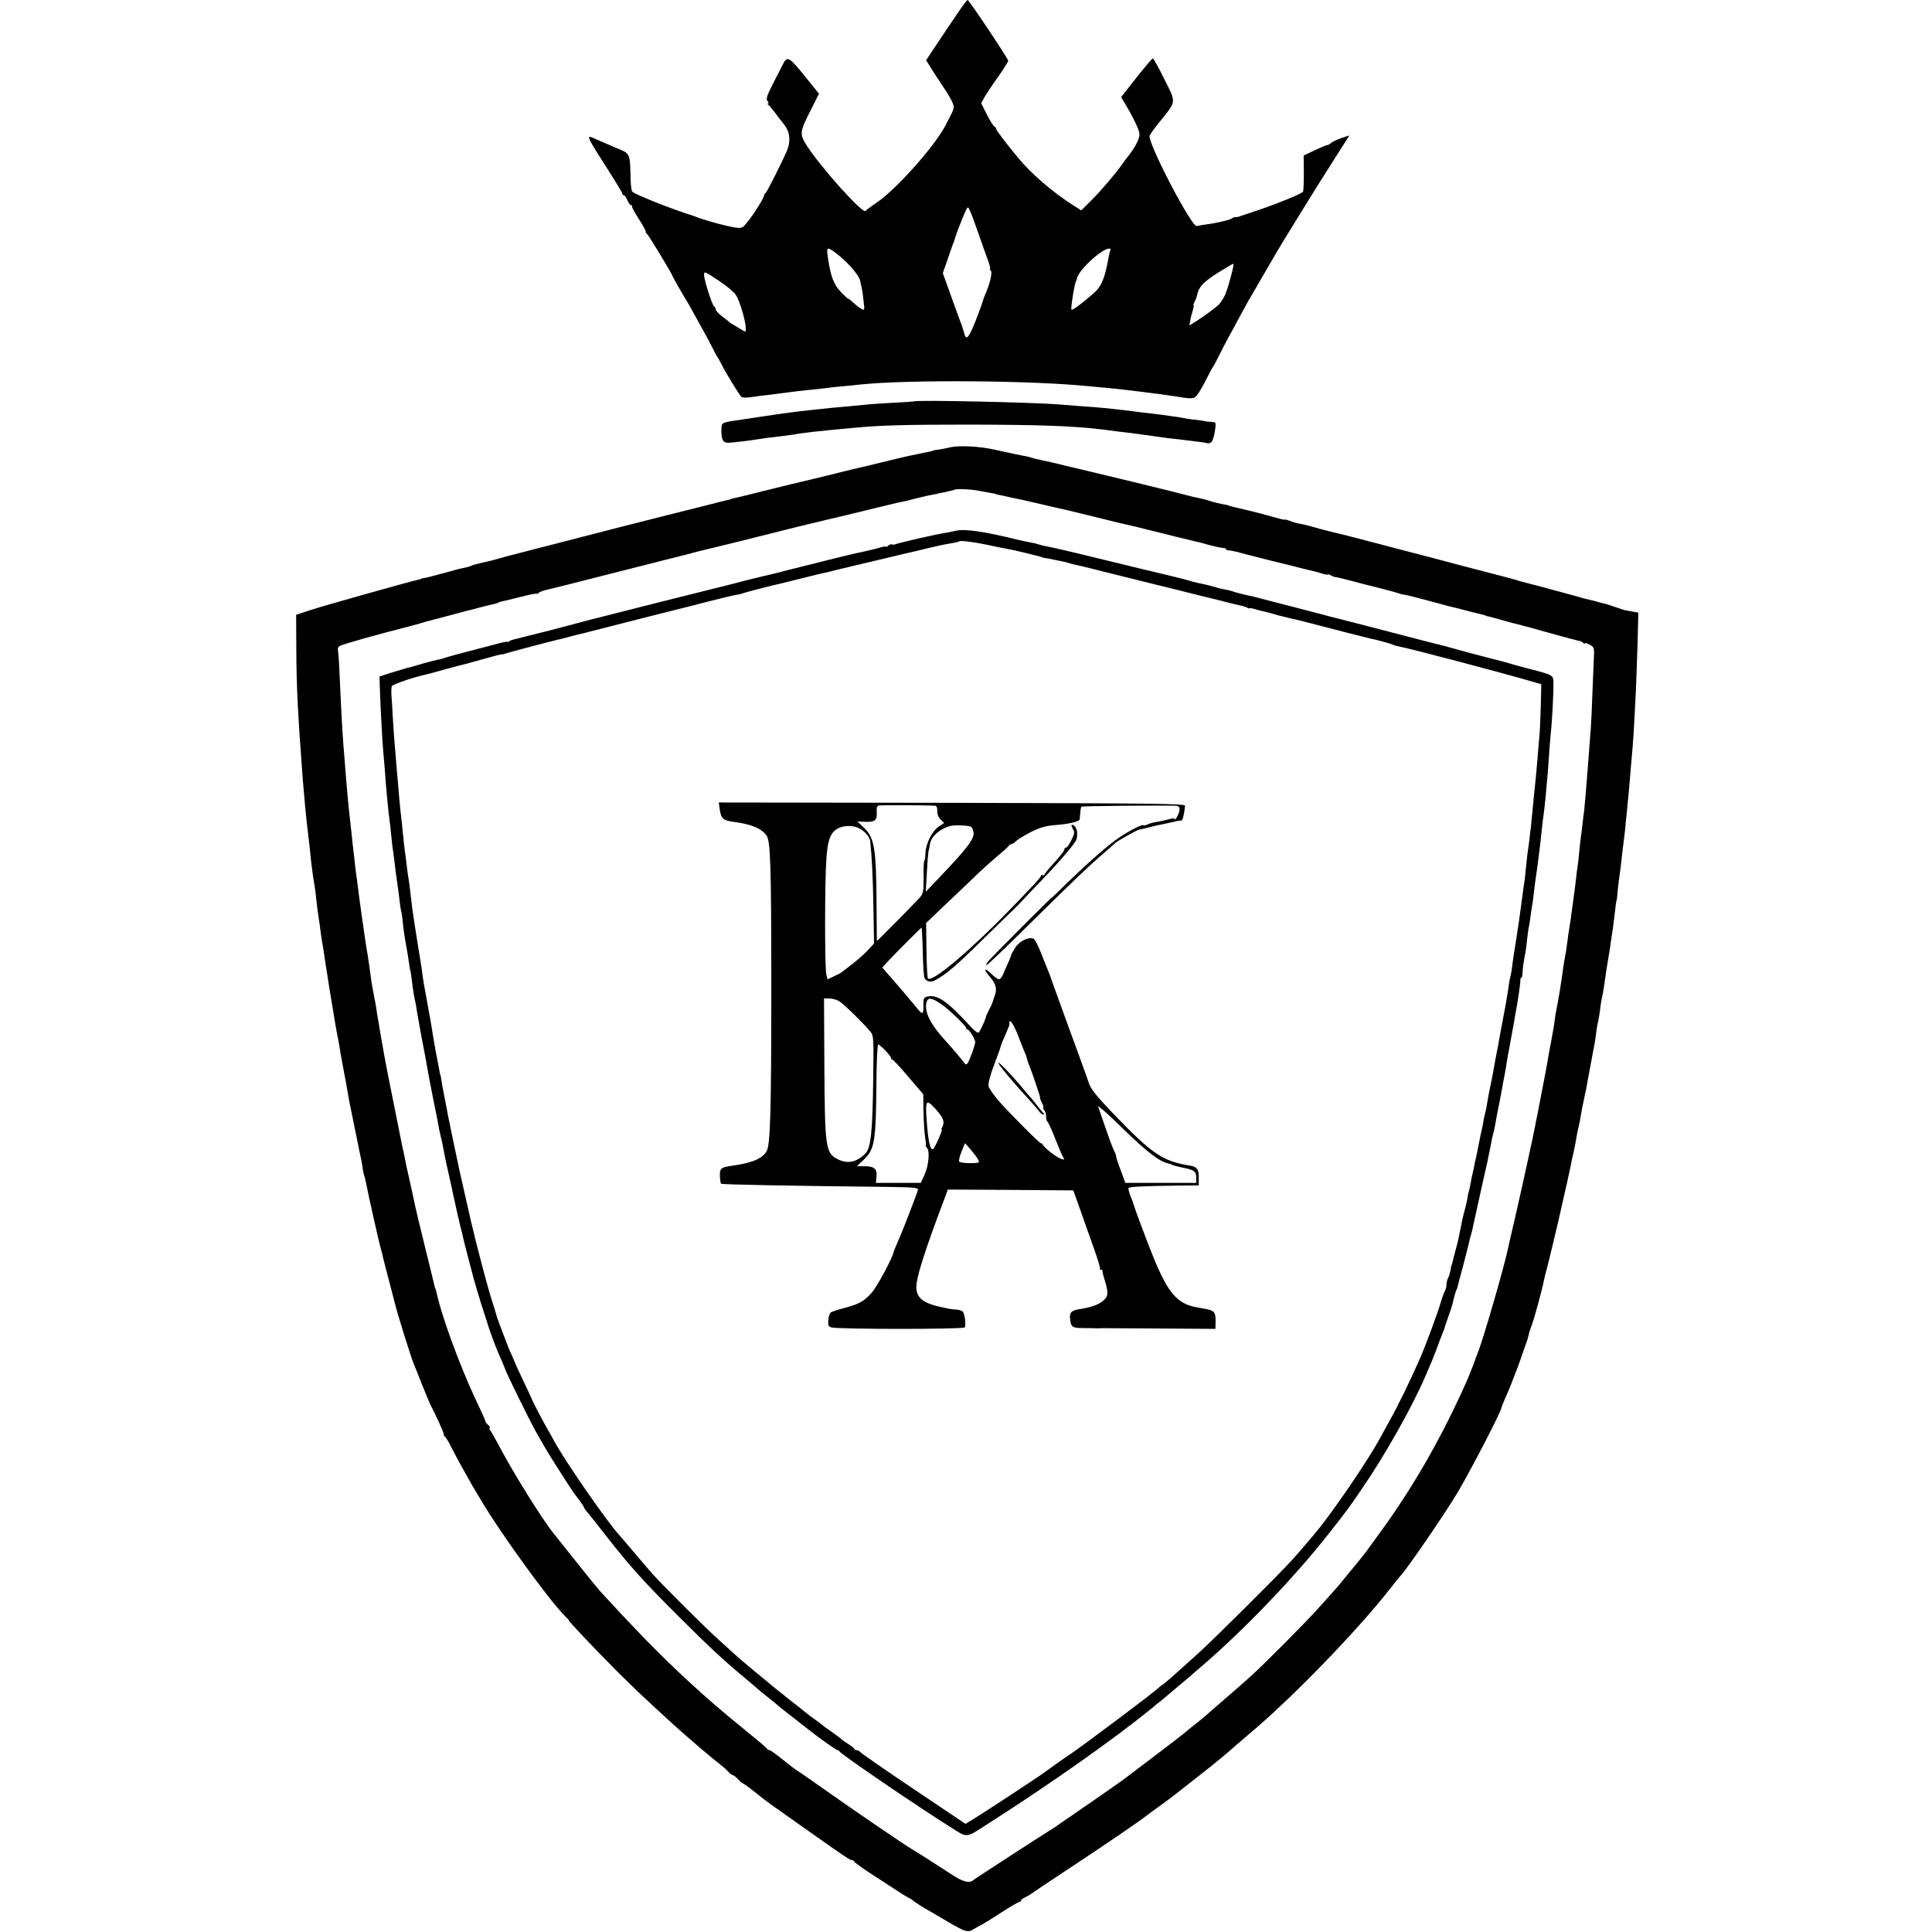 <?xml version="1.0" standalone="no"?>
<!DOCTYPE svg PUBLIC "-//W3C//DTD SVG 20010904//EN"
 "http://www.w3.org/TR/2001/REC-SVG-20010904/DTD/svg10.dtd">
<svg version="1.0" xmlns="http://www.w3.org/2000/svg"
 width="1158pt" height="1158pt" viewBox="0 0 1158 1158"
 preserveAspectRatio="xMidYMid meet">
<g transform="translate(0,1158) scale(0.1,-0.1)"
fill="#000000" stroke="none">
<path d="M5777 11554 c-11 -14 -66 -95 -123 -180 l-103 -155 26 -42 c14 -23
48 -75 75 -115 27 -40 54 -86 59 -102 10 -29 11 -27 -44 -132 -64 -124 -296
-384 -413 -463 -33 -22 -62 -44 -66 -49 -15 -21 -263 254 -350 388 -47 73 -46
83 21 215 l50 99 -67 83 c-110 138 -123 147 -148 96 -6 -12 -33 -64 -59 -115
-38 -75 -45 -95 -35 -107 7 -8 9 -15 4 -15 -5 0 -4 -4 1 -8 6 -4 23 -25 40
-47 16 -22 31 -42 34 -45 4 -3 16 -20 29 -38 28 -40 31 -94 8 -147 -36 -83
-121 -250 -128 -253 -5 -2 -8 -8 -8 -13 0 -13 -59 -109 -98 -157 -37 -46 -34
-46 -137 -23 -48 11 -133 36 -165 48 -8 4 -17 7 -20 8 -125 38 -362 132 -371
147 -4 6 -8 36 -9 67 -5 172 2 158 -100 200 -30 13 -74 32 -97 42 -23 11 -44
19 -47 19 -16 0 2 -32 94 -175 55 -86 100 -160 100 -165 0 -6 4 -10 9 -10 5 0
14 -13 21 -30 7 -16 17 -30 23 -30 6 0 8 -3 5 -6 -3 -3 14 -35 38 -72 24 -37
44 -72 44 -79 0 -6 3 -13 8 -15 7 -3 152 -242 152 -251 0 -4 63 -114 90 -157
5 -8 18 -31 28 -50 11 -19 38 -69 61 -110 23 -41 52 -95 64 -120 12 -25 24
-47 27 -50 3 -3 12 -18 20 -35 27 -55 112 -194 124 -204 6 -5 32 -6 61 -1 28
4 77 11 110 14 33 4 71 9 85 11 51 7 124 16 174 20 28 3 67 7 86 10 19 3 62 7
95 10 33 3 78 7 100 10 282 30 1029 25 1370 -10 33 -3 87 -8 120 -11 55 -4
335 -39 395 -49 107 -18 117 -17 136 8 11 13 35 55 54 93 19 38 37 71 40 74 3
3 21 37 40 75 19 39 62 120 96 181 33 62 64 118 68 125 4 8 12 23 19 34 7 11
25 43 41 70 106 184 142 244 161 275 12 19 64 103 114 185 51 83 134 216 186
297 l93 146 -46 -15 c-26 -9 -54 -22 -63 -29 -8 -8 -20 -14 -25 -14 -5 0 -38
-14 -74 -31 l-66 -31 1 -105 c0 -57 -2 -108 -5 -112 -7 -12 -154 -72 -270
-111 -52 -17 -102 -34 -110 -37 -8 -4 -19 -5 -24 -4 -4 1 -13 -2 -20 -7 -12
-10 -96 -30 -161 -38 -22 -3 -45 -7 -52 -9 -29 -9 -283 476 -283 539 0 6 27
45 61 86 102 127 100 111 28 255 -34 69 -65 125 -69 125 -4 0 -48 -52 -99
-116 l-91 -116 19 -32 c54 -90 91 -167 91 -191 0 -27 -25 -76 -64 -126 -12
-15 -30 -39 -41 -55 -43 -60 -121 -152 -181 -212 l-63 -63 -43 27 c-121 76
-257 192 -333 285 -77 92 -135 170 -135 178 0 6 -4 11 -8 11 -5 0 -25 32 -45
70 l-36 71 20 37 c12 20 48 75 82 122 33 47 60 90 60 96 0 12 -235 364 -243
364 -3 -1 -13 -12 -23 -26z m93 -1389 c23 -66 48 -137 56 -157 7 -21 11 -38 8
-38 -4 0 -1 -6 5 -13 10 -13 -6 -79 -36 -147 -3 -8 -7 -17 -8 -20 -7 -30 -44
-128 -67 -180 -30 -66 -40 -68 -53 -12 -2 9 -16 49 -31 87 -14 39 -41 112 -59
164 l-34 94 30 86 c16 47 32 93 36 101 3 8 7 20 8 25 5 20 54 145 65 166 12
22 12 22 25 -7 8 -16 32 -83 55 -149z m-861 -101 c66 -49 138 -130 146 -165 4
-19 9 -41 11 -49 2 -8 7 -41 10 -74 7 -55 6 -58 -12 -48 -10 5 -32 22 -47 36
-15 14 -31 26 -34 26 -3 0 -23 19 -44 41 -41 44 -60 92 -75 194 -12 77 -10 79
45 39z m1647 18 c-3 -5 -8 -24 -11 -43 -22 -124 -42 -174 -87 -214 -66 -59
-130 -107 -136 -101 -6 7 21 171 28 171 1 0 3 7 5 16 10 51 147 177 193 179 7
0 11 -4 8 -8z m723 -154 c-11 -40 -22 -80 -26 -88 -3 -8 -7 -17 -7 -20 -3 -12
-30 -55 -40 -65 -23 -22 -93 -73 -134 -99 l-43 -27 5 28 c2 15 9 43 15 61 5
17 8 32 5 32 -3 0 0 9 6 21 6 11 13 29 15 40 10 49 35 76 120 131 50 31 93 57
97 57 4 1 -2 -32 -13 -71z m-3067 -33 c42 -27 85 -64 98 -82 23 -33 60 -158
60 -201 0 -23 -1 -23 -22 -10 -13 8 -34 21 -48 29 -14 8 -27 16 -30 20 -3 3
-22 18 -42 33 -21 16 -38 34 -38 41 0 7 -4 15 -9 17 -11 4 -61 160 -61 189 0
25 0 25 92 -36z"/>
<path d="M5477 9174 c-1 -1 -56 -5 -122 -8 -66 -4 -138 -8 -160 -11 -22 -2
-69 -7 -105 -10 -36 -3 -81 -7 -100 -9 -19 -2 -62 -7 -95 -10 -33 -4 -78 -9
-100 -11 -22 -3 -53 -7 -70 -9 -34 -4 -91 -13 -180 -26 -33 -5 -78 -12 -100
-15 -120 -17 -120 -17 -121 -55 -2 -63 9 -85 42 -84 31 2 121 12 169 20 17 3
44 7 60 9 70 8 133 16 152 19 52 10 152 22 363 41 164 16 315 20 695 20 438
-1 634 -8 808 -30 75 -10 106 -14 162 -20 28 -4 77 -10 110 -15 33 -5 85 -12
115 -16 30 -3 66 -7 80 -9 14 -2 50 -6 80 -10 30 -3 62 -8 70 -10 32 -9 44 10
55 93 3 28 1 32 -18 33 -12 0 -31 2 -42 4 -11 3 -42 7 -70 10 -27 3 -57 8 -65
10 -8 2 -37 7 -65 10 -27 4 -59 8 -70 10 -11 1 -45 6 -75 9 -30 3 -71 8 -90
11 -111 14 -194 23 -305 30 -44 3 -107 8 -140 11 -143 12 -857 28 -868 18z"/>
<path d="M5695 8899 c-22 -6 -53 -11 -70 -14 -16 -2 -30 -4 -30 -5 0 -1 -7 -3
-15 -5 -32 -7 -67 -14 -115 -24 -27 -5 -115 -26 -195 -46 -79 -19 -154 -37
-165 -39 -11 -3 -76 -18 -145 -36 -69 -17 -136 -33 -150 -36 -14 -3 -106 -25
-205 -50 -99 -25 -189 -47 -200 -49 -11 -2 -20 -4 -20 -5 0 -1 -7 -3 -15 -5
-8 -1 -89 -22 -180 -45 -91 -23 -172 -43 -180 -45 -18 -4 -497 -126 -750 -192
-96 -25 -182 -47 -190 -49 -8 -2 -40 -10 -70 -19 -30 -9 -64 -18 -75 -20 -24
-5 -78 -18 -85 -20 -3 -1 -12 -5 -20 -8 -8 -4 -26 -8 -40 -11 -14 -2 -68 -16
-120 -31 -52 -14 -104 -28 -115 -29 -11 -2 -20 -4 -20 -5 0 -2 -9 -4 -20 -6
-46 -10 -567 -156 -645 -182 l-85 -28 1 -200 c1 -233 8 -376 39 -790 8 -98 19
-220 29 -300 7 -55 18 -154 21 -190 3 -28 9 -76 22 -155 3 -19 7 -48 8 -65 2
-16 6 -50 9 -75 12 -80 17 -114 21 -150 3 -19 7 -46 10 -60 3 -14 7 -43 10
-65 3 -22 7 -51 10 -65 2 -13 7 -42 10 -65 3 -22 13 -80 21 -130 8 -49 17
-103 20 -120 2 -16 9 -52 14 -80 6 -27 12 -63 15 -80 2 -16 11 -68 20 -115 9
-47 18 -94 20 -105 9 -54 17 -99 20 -114 2 -9 18 -86 35 -171 17 -85 33 -164
36 -175 2 -11 6 -33 8 -50 2 -16 7 -37 10 -45 3 -8 8 -26 10 -40 12 -67 83
-380 90 -401 3 -8 8 -25 10 -39 3 -14 19 -77 36 -140 16 -63 32 -124 35 -135
17 -71 95 -320 115 -370 5 -11 27 -66 49 -123 23 -56 45 -110 50 -120 34 -65
81 -169 81 -179 0 -6 3 -13 8 -15 4 -1 22 -32 40 -68 18 -36 48 -92 67 -125
19 -33 39 -69 45 -80 6 -11 16 -29 23 -40 7 -11 25 -42 42 -70 113 -192 410
-602 502 -692 13 -12 23 -24 23 -26 0 -7 143 -158 280 -296 108 -108 168 -165
350 -331 15 -14 53 -47 85 -75 32 -27 63 -55 69 -60 13 -12 113 -94 140 -115
10 -8 26 -23 35 -33 8 -9 19 -17 24 -17 4 0 18 -11 31 -25 13 -14 26 -25 30
-25 3 0 39 -26 79 -58 39 -32 82 -64 94 -72 11 -8 95 -67 185 -131 246 -174
283 -199 296 -199 7 0 12 -4 12 -8 0 -4 58 -46 130 -92 162 -106 181 -118 200
-127 8 -3 17 -9 20 -13 6 -6 56 -39 85 -55 11 -6 63 -36 115 -67 121 -71 130
-74 171 -48 19 11 41 23 49 27 8 4 59 35 112 70 54 35 102 63 108 63 5 0 10 4
10 8 0 5 11 14 25 20 14 7 31 17 38 22 7 6 109 74 227 152 178 117 413 277
455 310 6 5 41 31 79 58 76 55 81 59 241 185 101 79 171 137 230 190 13 11 44
38 69 59 251 209 647 617 846 871 30 39 57 72 60 75 33 30 271 377 350 510 85
145 260 484 260 504 0 3 11 29 23 58 13 29 30 69 37 88 7 19 19 49 25 65 7 17
23 59 35 95 12 36 25 72 28 80 8 22 8 22 16 55 4 17 12 39 16 50 13 30 63 213
75 275 3 14 9 41 15 60 9 31 84 345 94 395 3 11 13 61 25 110 11 50 22 101 25
115 2 14 9 48 16 75 6 28 13 61 15 75 2 14 7 36 9 50 14 61 17 77 22 109 7 39
9 50 22 111 6 25 13 61 16 80 3 19 8 46 11 60 3 14 9 50 15 80 5 30 12 66 15
80 3 14 8 45 11 70 3 25 7 52 9 60 5 16 13 65 19 115 2 17 7 41 10 55 3 14 8
42 11 63 11 77 16 114 26 170 6 33 12 73 14 90 2 18 7 48 10 67 3 19 8 58 11
85 3 28 7 61 9 75 2 14 4 25 5 25 1 0 3 18 5 40 1 22 6 59 9 83 7 48 13 94 21
172 4 30 8 66 10 80 2 14 7 57 10 95 4 39 9 84 10 100 2 17 6 64 10 105 3 41
8 95 10 120 17 189 16 185 30 460 2 47 7 171 10 276 l5 192 -35 6 c-19 4 -38
7 -42 8 -5 0 -33 9 -63 20 -30 10 -56 19 -57 19 -2 0 -8 1 -15 3 -21 6 -102
27 -118 30 -8 2 -22 6 -30 9 -12 4 -307 83 -345 92 -5 1 -17 5 -25 8 -8 3 -69
19 -135 36 -66 17 -169 44 -230 60 -60 16 -172 46 -247 65 -76 20 -200 52
-275 72 -134 35 -150 39 -193 49 -12 2 -55 14 -98 25 -42 12 -86 24 -97 26
-51 10 -62 13 -87 23 -16 6 -28 9 -28 6 0 -2 -30 5 -67 16 -38 11 -106 29
-153 40 -104 24 -115 27 -115 29 0 1 -9 3 -20 5 -30 5 -65 13 -99 24 -17 6
-43 12 -57 15 -14 2 -53 11 -85 20 -57 16 -532 131 -664 162 -36 8 -81 19
-100 24 -19 5 -60 14 -90 20 -30 7 -62 14 -70 17 -8 3 -22 7 -30 8 -28 5 -68
13 -190 40 -90 20 -210 26 -265 14z m168 -260 c34 -6 71 -13 82 -15 11 -1 20
-3 20 -4 0 -1 7 -3 15 -5 8 -1 42 -8 75 -16 33 -7 65 -14 72 -15 6 -1 54 -12
105 -24 95 -22 118 -28 153 -35 11 -3 94 -23 185 -45 91 -23 174 -43 185 -45
25 -5 98 -23 145 -35 50 -13 241 -60 268 -66 13 -2 49 -12 80 -21 32 -8 67
-16 80 -17 12 0 22 -4 22 -9 0 -4 3 -6 8 -5 4 1 27 -3 52 -9 25 -7 119 -31
210 -54 91 -22 183 -45 205 -51 22 -5 47 -11 55 -13 8 -2 30 -8 48 -14 17 -5
32 -7 32 -5 0 3 6 2 13 -3 6 -4 17 -8 22 -10 6 -1 21 -4 35 -7 14 -3 70 -17
124 -32 55 -14 107 -27 115 -29 9 -2 36 -9 61 -16 25 -7 48 -13 53 -15 4 -1 8
-2 10 -3 1 -2 13 -4 27 -6 14 -2 77 -18 140 -35 63 -17 122 -33 130 -35 8 -1
53 -13 100 -25 47 -12 92 -24 100 -25 8 -2 15 -4 15 -5 0 -1 7 -3 16 -5 9 -1
43 -11 75 -20 33 -9 67 -19 77 -21 10 -2 27 -6 37 -9 10 -3 27 -8 37 -10 10
-2 59 -16 108 -30 50 -14 97 -27 105 -29 8 -2 35 -9 60 -16 25 -7 47 -12 50
-12 3 0 11 -4 18 -10 6 -6 12 -8 12 -4 0 4 13 0 28 -8 25 -13 28 -19 26 -63
-1 -26 -5 -124 -9 -218 -3 -93 -8 -192 -10 -220 -5 -63 -16 -207 -20 -260 -6
-79 -15 -191 -19 -225 -3 -19 -7 -60 -11 -90 -3 -30 -8 -66 -10 -80 -2 -14 -6
-55 -10 -92 -3 -37 -8 -75 -10 -86 -2 -10 -6 -43 -9 -73 -4 -30 -8 -69 -11
-87 -17 -129 -26 -192 -30 -213 -3 -13 -7 -45 -10 -70 -3 -25 -8 -56 -10 -70
-7 -35 -13 -67 -20 -124 -12 -83 -20 -132 -30 -185 -10 -48 -13 -65 -19 -115
-4 -27 -14 -83 -22 -125 -8 -41 -17 -88 -19 -105 -3 -16 -7 -41 -10 -55 -3
-14 -14 -72 -25 -130 -11 -58 -22 -116 -25 -130 -3 -14 -10 -47 -15 -75 -6
-27 -12 -59 -14 -70 -3 -11 -14 -63 -25 -115 -16 -76 -85 -384 -107 -475 -3
-11 -7 -31 -10 -45 -24 -121 -158 -584 -191 -660 -3 -8 -7 -17 -8 -20 -4 -19
-50 -133 -76 -188 -149 -325 -308 -599 -504 -867 -77 -107 -89 -122 -110 -148
-24 -29 -101 -123 -115 -140 -8 -11 -26 -32 -40 -47 -14 -15 -56 -63 -95 -106
-70 -79 -323 -334 -406 -409 -39 -36 -149 -131 -223 -195 -16 -14 -37 -32 -45
-40 -9 -8 -37 -31 -61 -50 -25 -19 -47 -37 -50 -40 -9 -10 -133 -105 -250
-193 -63 -48 -119 -90 -125 -95 -20 -16 -282 -198 -340 -237 -33 -22 -62 -42
-65 -45 -3 -3 -13 -9 -22 -15 -45 -27 -474 -305 -484 -314 -24 -20 -59 -12
-124 30 -101 66 -227 146 -242 154 -34 19 -344 230 -506 345 -90 63 -171 120
-180 125 -21 13 -37 26 -104 79 -31 25 -61 46 -66 46 -6 0 -12 4 -14 8 -1 4
-49 45 -106 91 -325 262 -553 479 -896 855 -15 17 -82 99 -147 181 -66 83
-124 155 -129 162 -70 86 -244 365 -332 533 -22 41 -44 80 -49 86 -5 6 -7 13
-4 16 3 3 -1 11 -10 18 -8 7 -15 16 -15 20 0 4 -24 59 -54 121 -102 216 -212
518 -241 659 -2 8 -4 15 -5 15 -1 0 -3 7 -5 15 -2 8 -24 101 -50 205 -26 105
-48 197 -50 205 -2 8 -9 38 -15 65 -6 28 -14 61 -16 75 -5 22 -17 78 -30 135
-3 11 -7 31 -10 45 -2 14 -9 45 -14 70 -6 25 -12 54 -14 65 -2 11 -20 101 -40
200 -46 228 -43 215 -62 315 -16 93 -19 105 -29 165 -3 22 -8 51 -11 65 -2 14
-7 41 -9 60 -3 19 -10 55 -15 80 -5 25 -11 61 -14 80 -9 70 -19 135 -22 155
-4 20 -9 51 -19 120 -3 19 -7 51 -10 70 -3 19 -7 51 -10 70 -7 47 -12 90 -20
150 -3 28 -8 61 -10 75 -2 14 -7 52 -10 85 -4 33 -8 71 -10 85 -1 14 -6 52 -9
85 -4 33 -9 78 -11 100 -5 38 -12 121 -20 210 -2 22 -6 74 -9 115 -12 140 -17
219 -31 525 -3 72 -8 136 -10 142 -2 7 3 17 13 22 24 12 220 67 412 116 36 9
72 19 80 22 8 3 22 7 30 9 8 2 67 17 130 34 63 17 122 33 130 34 8 2 35 9 60
16 25 7 56 14 69 17 14 2 28 6 33 9 4 3 16 7 25 9 10 2 62 14 116 28 53 14 97
22 97 18 0 -3 4 -1 8 5 4 6 30 15 57 21 28 6 194 48 370 93 176 45 327 83 335
85 8 2 60 15 115 29 55 15 111 29 125 32 14 3 106 26 205 50 99 25 187 47 195
49 8 2 44 11 80 20 36 9 72 18 80 20 8 2 56 13 105 25 50 12 97 24 105 25 8 2
16 4 18 4 1 1 5 2 10 3 7 1 62 15 92 22 14 4 208 50 260 63 14 3 32 6 40 8 8
1 35 8 60 15 25 6 56 14 70 17 54 10 164 34 167 36 8 9 92 6 146 -4z"/>
<path d="M5730 8399 c-19 -5 -51 -11 -70 -14 -57 -9 -261 -56 -286 -65 -12 -5
-25 -6 -28 -3 -3 3 -12 0 -21 -7 -8 -7 -15 -10 -15 -7 0 3 -15 1 -32 -4 -31
-9 -97 -25 -143 -34 -11 -2 -94 -22 -185 -45 -91 -23 -172 -43 -180 -45 -8 -2
-42 -10 -75 -19 -33 -9 -69 -18 -80 -20 -11 -2 -67 -16 -125 -30 -58 -15 -112
-29 -120 -31 -8 -2 -44 -11 -80 -20 -36 -9 -72 -18 -80 -20 -8 -2 -125 -31
-260 -65 -135 -34 -252 -64 -260 -66 -8 -2 -42 -11 -75 -19 -33 -9 -67 -17
-76 -19 -8 -3 -69 -18 -135 -36 -65 -17 -126 -33 -134 -35 -8 -2 -53 -13 -100
-25 -47 -12 -89 -23 -95 -24 -5 -1 -16 -5 -22 -9 -7 -5 -13 -6 -13 -4 0 3 -33
-4 -72 -15 -40 -10 -124 -33 -187 -49 -63 -16 -117 -32 -121 -34 -4 -2 -20 -7
-36 -9 -16 -3 -60 -15 -99 -26 -38 -12 -79 -23 -90 -25 -11 -3 -51 -15 -90
-27 l-70 -23 1 -50 c2 -84 16 -348 20 -385 2 -19 6 -66 9 -105 9 -130 24 -284
30 -323 2 -13 7 -53 10 -90 4 -37 8 -78 11 -92 2 -14 6 -45 9 -70 5 -41 10
-83 20 -150 2 -14 7 -49 10 -79 3 -30 8 -57 9 -60 2 -3 7 -34 10 -67 3 -34 10
-84 15 -110 9 -49 21 -121 26 -159 1 -11 3 -20 4 -20 1 0 4 -16 6 -35 6 -50
13 -101 20 -135 4 -16 8 -39 10 -50 3 -24 19 -112 30 -172 12 -62 26 -139 30
-158 1 -11 6 -35 9 -52 3 -18 8 -45 11 -60 3 -16 14 -73 25 -128 12 -55 23
-113 26 -130 2 -16 9 -48 14 -70 10 -39 18 -79 25 -120 2 -11 13 -63 25 -115
12 -52 23 -104 25 -115 2 -11 11 -51 20 -90 9 -38 18 -78 20 -88 2 -10 6 -26
9 -35 3 -9 7 -28 10 -42 3 -14 14 -61 26 -105 12 -44 23 -87 25 -95 7 -34 56
-199 75 -255 11 -33 22 -67 24 -75 6 -23 46 -131 61 -165 14 -30 37 -85 40
-95 11 -33 145 -306 189 -385 44 -77 67 -117 91 -155 49 -78 125 -196 132
-205 39 -51 63 -85 63 -89 0 -3 7 -14 15 -24 9 -9 60 -74 115 -144 144 -185
231 -281 439 -488 187 -187 279 -272 420 -388 24 -21 49 -42 55 -47 6 -6 33
-28 61 -50 27 -22 55 -44 61 -50 12 -11 56 -45 119 -94 22 -17 51 -40 65 -51
66 -52 162 -120 170 -120 4 0 10 -4 12 -8 6 -15 462 -326 661 -451 112 -70 88
-72 237 23 368 235 753 507 965 680 27 23 58 48 69 56 22 18 156 131 172 145
6 5 37 33 69 60 249 213 557 534 762 796 106 135 114 145 191 258 141 204 307
499 385 681 8 19 22 51 30 70 9 19 25 62 38 95 12 33 26 71 32 85 6 14 11 27
12 30 0 3 12 37 25 75 13 39 25 72 25 75 7 33 19 77 23 85 4 6 7 15 8 20 1 6
16 64 34 129 17 66 33 128 35 138 2 11 6 27 9 36 3 9 8 28 11 42 3 14 23 106
45 205 22 99 42 189 45 200 2 11 6 31 9 45 3 14 9 41 12 60 3 19 10 49 14 65
5 17 11 46 14 65 3 19 12 67 20 105 8 39 17 86 20 105 3 19 8 46 11 60 3 14 8
41 11 60 8 53 13 82 19 110 3 14 7 39 10 55 3 17 7 41 10 55 3 14 7 39 10 55
3 17 7 40 9 53 11 52 31 188 29 200 0 6 2 12 6 12 3 0 6 12 7 28 0 24 6 67 18
128 2 11 7 47 10 80 4 32 8 66 11 74 2 8 6 35 9 60 3 25 8 54 10 66 2 11 7 45
10 75 3 30 8 65 10 79 4 23 10 70 21 155 2 17 7 55 10 85 7 70 15 138 20 170
2 14 7 61 11 105 4 44 8 94 10 110 1 17 6 73 9 125 4 52 8 109 10 125 7 55 18
256 16 306 -1 42 -4 44 -141 79 -47 12 -96 26 -110 30 -14 5 -81 23 -150 40
-69 18 -156 41 -194 52 -38 11 -76 21 -85 23 -16 3 -76 19 -446 115 -110 29
-207 53 -215 55 -8 2 -42 11 -75 20 -33 9 -68 18 -77 20 -9 2 -79 20 -155 40
-76 20 -147 38 -158 41 -30 5 -108 25 -125 32 -8 3 -26 7 -40 9 -14 2 -39 8
-56 14 -31 9 -55 15 -104 25 -14 3 -34 8 -45 11 -11 4 -24 8 -30 9 -5 1 -39
10 -75 19 -36 9 -75 18 -87 21 -12 2 -142 34 -290 70 -147 36 -288 70 -313 75
-25 5 -56 12 -70 15 -14 2 -34 8 -45 11 -11 4 -27 8 -35 9 -18 3 -81 16 -95
20 -194 48 -310 65 -365 53z m185 -84 c44 -10 90 -19 102 -21 54 -10 72 -14
133 -29 36 -9 72 -18 80 -20 8 -2 15 -4 15 -5 0 -1 9 -3 20 -5 11 -1 32 -5 48
-9 15 -3 39 -8 55 -11 15 -3 34 -8 42 -11 8 -3 26 -8 40 -10 14 -3 61 -14 105
-25 44 -12 87 -22 95 -24 8 -2 53 -13 100 -25 47 -11 92 -23 100 -25 8 -2 98
-24 200 -49 102 -26 196 -49 208 -52 13 -2 49 -12 80 -20 32 -8 71 -18 87 -21
17 -3 38 -9 48 -14 9 -5 17 -8 17 -5 0 3 15 0 33 -5 17 -6 43 -12 57 -15 14
-3 39 -9 56 -15 17 -5 41 -12 53 -14 11 -3 30 -7 41 -10 11 -3 29 -7 40 -9 11
-3 48 -12 83 -21 34 -9 69 -18 77 -20 8 -2 69 -18 135 -35 66 -17 131 -33 143
-36 45 -9 132 -33 140 -38 5 -3 22 -8 38 -11 59 -10 623 -159 800 -211 l52
-15 -3 -136 c-2 -75 -6 -164 -10 -197 -3 -34 -8 -88 -10 -121 -8 -90 -14 -155
-20 -205 -2 -25 -7 -72 -10 -105 -3 -33 -7 -73 -9 -90 -2 -16 -7 -55 -10 -85
-4 -30 -9 -66 -11 -80 -2 -14 -6 -56 -10 -93 -3 -37 -8 -78 -11 -90 -2 -12 -6
-42 -9 -67 -6 -43 -8 -62 -20 -147 -6 -45 -26 -171 -30 -194 -2 -9 -6 -40 -10
-70 -3 -30 -9 -62 -12 -72 -3 -11 -6 -29 -8 -40 -2 -22 -14 -92 -21 -132 -2
-11 -8 -45 -14 -75 -6 -30 -12 -66 -15 -80 -3 -14 -7 -38 -10 -55 -3 -16 -9
-52 -15 -80 -6 -27 -12 -63 -15 -80 -2 -16 -11 -64 -20 -105 -9 -41 -18 -91
-21 -110 -3 -19 -7 -43 -10 -52 -3 -10 -7 -29 -10 -43 -5 -32 -11 -63 -19 -95
-3 -14 -8 -38 -11 -55 -3 -16 -10 -50 -15 -75 -6 -25 -13 -56 -15 -70 -3 -14
-7 -32 -9 -40 -2 -8 -7 -31 -10 -50 -3 -19 -9 -44 -12 -55 -3 -11 -7 -29 -8
-40 -2 -11 -8 -40 -15 -65 -7 -25 -14 -54 -16 -65 -2 -11 -7 -33 -10 -50 -4
-16 -8 -39 -10 -50 -2 -11 -11 -47 -20 -80 -9 -33 -18 -67 -19 -75 -2 -8 -4
-15 -5 -15 -1 0 -4 -13 -6 -29 -3 -16 -9 -37 -15 -47 -5 -10 -9 -27 -9 -38 0
-12 -4 -29 -10 -39 -5 -9 -16 -39 -24 -67 -16 -58 -96 -273 -127 -342 -65
-147 -130 -280 -188 -383 -16 -30 -40 -73 -52 -95 -65 -120 -263 -412 -366
-540 -33 -41 -119 -142 -163 -190 -73 -81 -457 -463 -555 -552 -154 -139 -197
-178 -219 -192 -12 -8 -23 -18 -26 -21 -13 -16 -437 -334 -516 -388 -31 -20
-158 -110 -169 -119 -20 -16 -361 -240 -414 -272 l-54 -33 -308 207 c-170 114
-314 214 -320 221 -6 8 -18 14 -25 14 -8 0 -14 4 -14 8 0 4 -15 16 -33 27 -17
10 -38 25 -45 32 -8 7 -35 27 -60 45 -26 17 -49 34 -52 38 -3 3 -21 17 -40 30
-19 14 -42 30 -50 37 -8 7 -55 44 -105 83 -49 39 -99 79 -110 88 -11 10 -58
49 -105 87 -46 39 -92 77 -100 85 -9 8 -56 51 -105 95 -83 74 -331 321 -400
397 -17 18 -66 76 -110 128 -44 52 -86 101 -93 109 -68 72 -321 437 -389 561
-16 30 -40 72 -52 93 -25 44 -85 160 -86 167 -1 3 -22 49 -48 103 -26 54 -47
100 -47 101 0 2 -10 25 -22 52 -12 27 -23 51 -23 54 -1 3 -5 14 -10 25 -40
104 -57 150 -60 164 -2 9 -15 50 -28 91 -24 73 -94 339 -124 470 -8 36 -16 72
-18 80 -2 8 -14 58 -25 110 -12 52 -23 102 -25 110 -7 29 -66 315 -71 340 -2
14 -11 61 -20 105 -9 44 -17 91 -19 105 -2 14 -4 25 -5 25 -1 0 -3 11 -6 25
-2 14 -11 61 -20 105 -8 44 -17 96 -20 115 -3 19 -9 58 -14 85 -11 60 -18 99
-26 144 -3 18 -8 43 -10 55 -2 11 -7 39 -10 61 -2 22 -7 51 -9 65 -7 45 -32
197 -40 250 -13 87 -16 108 -20 145 -6 58 -15 127 -20 151 -2 12 -6 48 -10 80
-4 33 -9 70 -11 84 -2 14 -6 52 -9 85 -3 33 -8 76 -10 95 -3 19 -7 67 -11 105
-3 39 -8 86 -9 105 -2 19 -6 71 -10 115 -3 44 -8 98 -10 120 -2 22 -6 87 -10
145 -3 58 -7 124 -9 147 -1 23 0 46 3 51 8 11 123 51 196 67 11 2 63 16 115
31 52 14 102 28 110 29 8 2 40 10 70 19 144 40 163 45 169 44 3 -1 13 2 21 5
13 5 266 72 310 82 8 1 35 8 60 15 25 7 53 14 62 16 19 4 45 11 76 19 96 25
541 138 552 140 8 2 80 20 160 41 80 20 154 38 165 39 11 1 27 5 35 8 13 6
200 54 240 62 8 2 62 15 120 30 58 14 116 29 130 31 14 3 43 10 65 16 22 5 47
12 55 13 8 2 103 25 210 50 107 26 202 48 211 50 8 2 44 10 80 19 62 15 89 21
154 32 17 3 32 7 34 9 6 7 85 -3 166 -20z"/>
<path d="M4314 6728 c8 -53 20 -65 76 -73 111 -14 172 -39 204 -82 24 -33 29
-173 29 -933 0 -713 -6 -917 -27 -958 -23 -45 -86 -72 -206 -89 -69 -9 -77
-16 -75 -63 1 -22 4 -42 7 -45 4 -5 414 -13 998 -19 155 -2 185 -5 182 -17 -4
-20 -99 -266 -124 -319 -11 -25 -21 -49 -22 -55 -6 -34 -100 -210 -132 -244
-45 -51 -78 -69 -168 -92 -38 -10 -73 -22 -78 -27 -6 -6 -12 -26 -13 -45 -3
-29 0 -37 17 -43 38 -12 797 -12 801 0 8 24 -2 89 -15 97 -7 5 -24 9 -38 10
-26 1 -27 1 -104 18 -106 25 -142 62 -132 139 8 65 61 228 166 505 l21 57 376
-2 376 -3 43 -120 c23 -66 60 -170 82 -232 22 -61 38 -114 35 -117 -4 -3 -1
-6 5 -6 7 0 11 -3 10 -7 -1 -5 4 -26 11 -48 25 -81 25 -103 -3 -128 -26 -25
-73 -42 -141 -53 -54 -8 -66 -20 -61 -61 5 -45 13 -52 66 -53 25 0 59 -1 75
-1 17 -1 39 -1 50 0 11 0 29 1 40 0 11 0 160 -1 330 -2 l310 -2 1 48 c0 52 -8
62 -62 72 -16 3 -41 7 -55 10 -112 21 -168 85 -254 295 -31 75 -115 298 -120
320 -2 8 -11 32 -20 53 -8 21 -13 42 -11 46 6 8 79 12 301 15 l120 1 0 44 c1
53 -10 68 -55 75 -160 26 -223 69 -439 292 -126 131 -155 168 -167 209 -4 15
-76 212 -134 370 -28 77 -62 172 -76 210 -13 39 -28 79 -33 90 -5 11 -23 57
-41 102 -17 45 -38 84 -45 87 -31 12 -85 -15 -110 -54 -14 -22 -25 -42 -25
-46 0 -3 -6 -20 -14 -37 -8 -18 -22 -49 -30 -69 -8 -21 -21 -38 -28 -38 -6 0
-27 14 -45 32 -45 44 -51 30 -8 -19 36 -42 42 -72 26 -115 -5 -13 -10 -27 -11
-33 -1 -5 -11 -28 -23 -50 -11 -22 -19 -40 -18 -40 4 0 -31 -80 -41 -92 -6 -8
-23 4 -56 40 -135 147 -195 188 -253 174 -23 -6 -25 -11 -24 -56 1 -53 -6 -55
-40 -12 -11 14 -62 74 -113 134 l-94 108 34 37 c44 47 198 202 202 202 1 0 4
-51 6 -112 1 -62 4 -124 5 -138 1 -14 3 -33 4 -42 2 -27 35 -40 63 -25 71 38
123 83 287 244 100 98 181 177 181 176 0 -1 21 21 48 49 26 28 78 83 116 122
113 117 206 226 217 252 11 31 5 74 -13 85 -18 12 -21 4 -7 -20 11 -17 10 -27
-9 -66 -12 -25 -26 -45 -32 -45 -5 0 -10 -4 -10 -10 0 -10 -21 -36 -82 -104
-21 -23 -38 -45 -38 -49 0 -5 -4 -5 -10 -2 -5 3 -10 2 -10 -3 0 -9 -44 -57
-185 -202 -239 -247 -468 -440 -493 -415 -4 4 -8 80 -9 170 l-2 163 146 139
c80 76 160 152 177 169 17 16 63 57 101 90 39 32 72 62 73 67 2 4 8 7 13 7 6
0 20 9 32 21 12 11 54 36 92 55 54 26 87 35 145 39 75 6 139 21 141 33 1 4 2
22 4 40 1 18 4 35 7 37 4 4 449 8 561 6 21 -1 27 -6 27 -24 0 -20 -29 -74 -30
-55 0 4 -14 3 -32 -2 -17 -5 -49 -12 -72 -16 -22 -3 -49 -10 -59 -16 -10 -5
-21 -7 -24 -4 -8 8 -112 -48 -173 -94 -68 -51 -179 -150 -289 -257 -46 -46
-85 -83 -87 -83 -5 0 -364 -361 -383 -384 -7 -10 -11 -19 -9 -22 3 -2 115 105
250 239 261 258 373 365 458 437 29 25 58 51 66 58 14 13 135 81 144 80 3 0
23 5 45 10 22 6 51 13 65 16 14 2 50 10 80 17 30 7 58 12 62 11 6 -1 16 39 21
88 2 13 -160 15 -1396 18 l-1399 2 6 -42z m1288 23 c12 -1 16 -10 16 -32 -1
-18 7 -39 20 -51 l21 -21 -32 -21 c-41 -28 -78 -102 -80 -160 -1 -25 -4 -46
-7 -46 -3 0 -5 -44 -4 -97 0 -91 -1 -98 -27 -127 -22 -25 -250 -256 -253 -256
-1 0 -1 93 -2 208 -2 355 -12 413 -82 477 l-33 31 51 -2 c57 -1 68 10 65 63
-2 22 2 33 13 35 14 3 288 2 334 -1z m219 -127 c4 -2 10 -15 13 -29 10 -39
-32 -95 -207 -278 l-78 -82 6 110 c3 61 8 119 10 130 3 11 7 32 9 46 8 49 66
97 131 110 30 5 103 1 116 -7z m-673 -8 c37 -19 65 -52 68 -79 10 -98 16 -210
19 -396 l4 -216 -37 -40 c-31 -33 -69 -66 -157 -132 -5 -5 -27 -16 -47 -25
l-38 -18 -7 28 c-10 35 -10 554 0 690 7 114 23 159 65 184 33 21 94 23 130 4z
m-114 -1040 c29 -19 151 -139 185 -182 17 -22 18 -41 15 -266 -4 -338 -14
-429 -48 -463 -51 -51 -104 -62 -161 -35 -77 37 -81 65 -84 566 l-2 400 33 -1
c19 0 47 -8 62 -19z m611 -17 c48 -33 154 -137 147 -144 -3 -3 0 -5 6 -5 11 0
45 -54 47 -75 2 -14 -36 -118 -47 -130 -6 -6 -11 -6 -16 1 -8 13 -77 95 -107
127 -98 106 -136 181 -122 239 8 32 32 29 92 -13z m459 -191 c15 -40 32 -82
37 -93 6 -12 11 -27 13 -35 2 -8 6 -22 9 -30 22 -53 75 -210 71 -210 -2 0 2
-13 11 -30 9 -16 12 -30 8 -30 -4 0 -2 -5 5 -12 7 -7 12 -24 12 -39 0 -15 4
-30 9 -33 5 -4 26 -50 47 -104 21 -53 42 -103 47 -109 17 -23 -13 -14 -58 17
-24 17 -51 40 -60 52 -8 13 -15 19 -15 15 0 -9 -194 185 -258 259 -29 34 -55
72 -57 85 -3 13 10 64 29 114 35 92 42 114 45 127 1 5 12 33 26 63 13 31 24
58 25 60 0 3 0 10 0 16 0 28 29 -16 54 -83z m-794 -88 c20 -22 35 -42 32 -45
-3 -3 -1 -5 5 -5 5 0 50 -47 98 -105 l89 -104 1 -98 c1 -54 5 -123 9 -153 5
-30 7 -55 5 -56 -2 0 1 -7 8 -15 17 -21 9 -108 -16 -161 l-22 -48 -135 0 -134
0 3 36 c6 47 -13 64 -71 64 l-46 0 42 40 c65 63 72 106 75 464 1 124 6 226 11
226 4 0 25 -18 46 -40z m341 -408 c6 -15 5 -30 -1 -43 -6 -10 -9 -19 -6 -19 9
0 -42 -114 -52 -118 -17 -5 -29 49 -38 176 -8 117 -3 125 47 72 23 -24 45 -54
50 -68z m1084 -61 c141 -137 218 -196 270 -205 6 -1 15 -4 20 -8 6 -3 37 -11
70 -18 65 -13 75 -21 75 -62 l0 -28 -212 0 -213 0 -27 74 c-16 40 -28 78 -28
85 0 6 -5 19 -10 29 -6 9 -31 75 -55 145 l-44 128 27 -21 c15 -12 72 -65 127
-119z m-887 -159 c13 -18 22 -35 19 -38 -8 -9 -108 -7 -117 3 -5 4 1 31 13 60
l21 51 19 -21 c11 -12 31 -37 45 -55z"/>
<path d="M6016 5163 c46 -56 70 -84 144 -165 30 -33 61 -69 68 -79 7 -11 19
-19 25 -19 8 0 8 3 2 8 -6 4 -23 25 -40 47 -16 21 -36 47 -45 55 -8 9 -34 39
-56 66 -60 71 -121 134 -129 134 -4 0 10 -21 31 -47z"/>
</g>
</svg>
